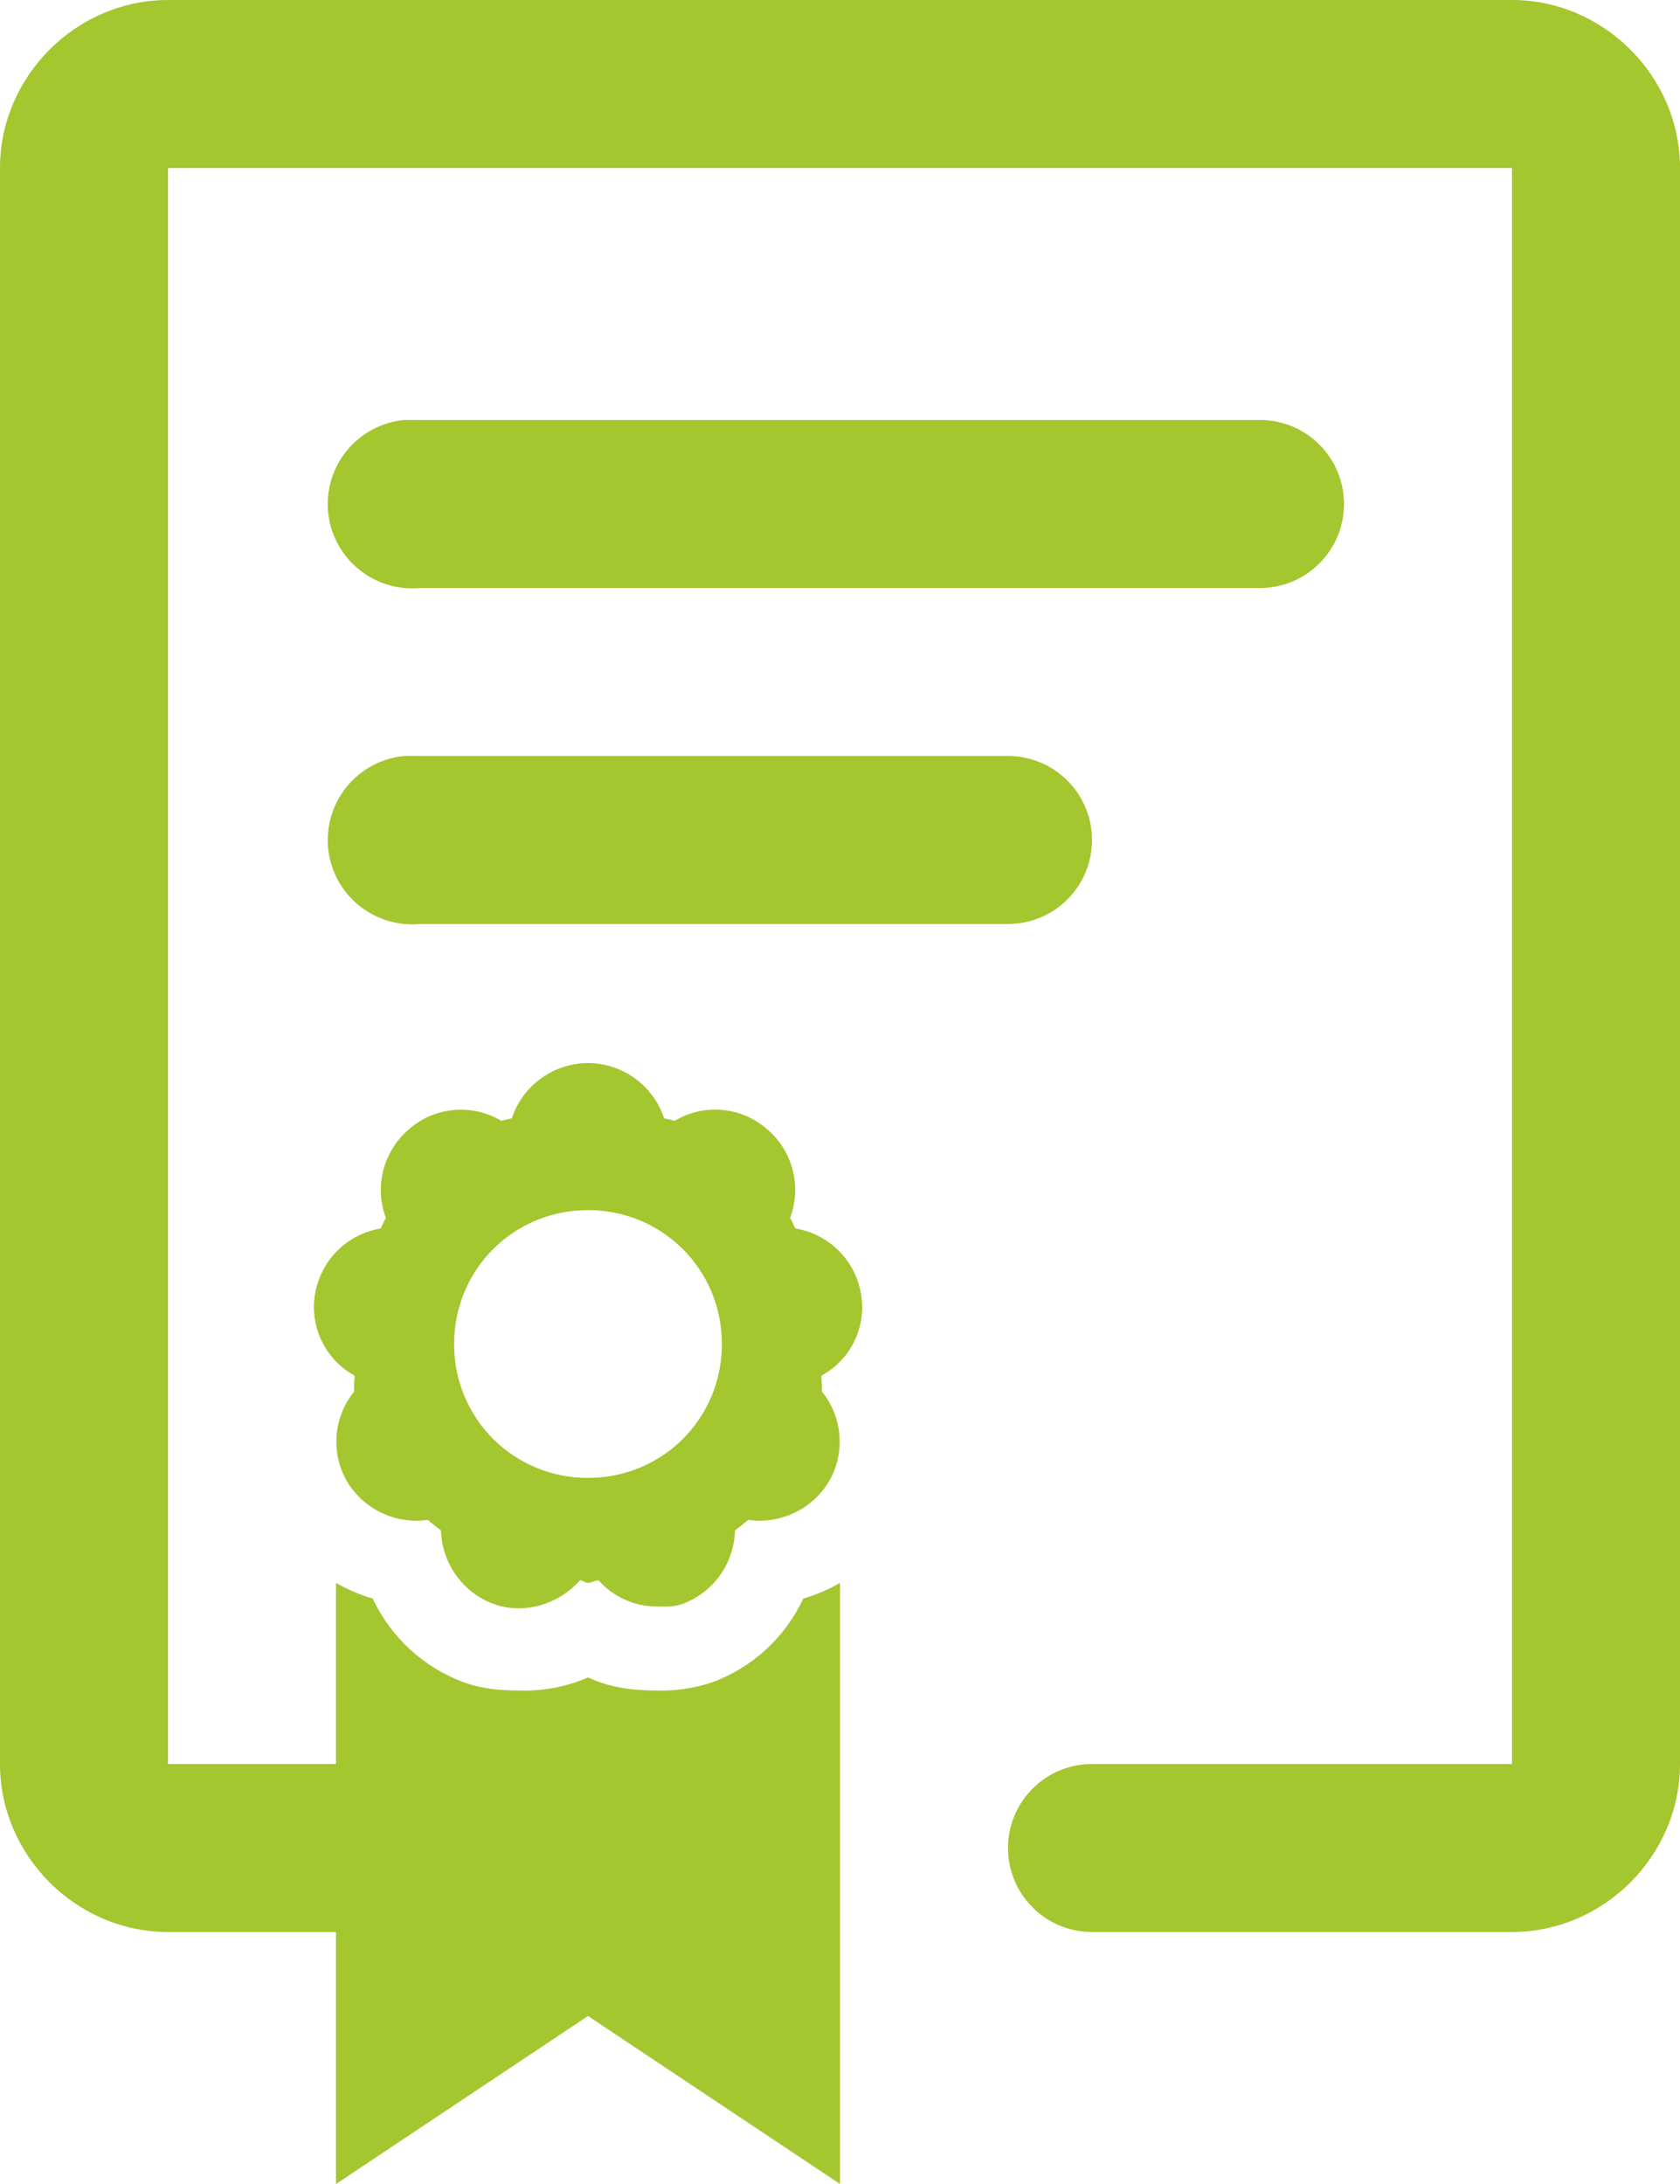 <?xml version="1.0" encoding="UTF-8"?> <svg xmlns="http://www.w3.org/2000/svg" width="20" height="26" viewBox="0 0 20 26" fill="none"> <path d="M2 0C0.908 0 0 0.908 0 2V21C0 22.092 0.908 23 2 23H4V26L7 24L10 26V18.844C9.862 18.924 9.715 18.986 9.562 19.031C9.455 19.262 9.303 19.469 9.116 19.64C8.928 19.812 8.708 19.945 8.469 20.031C8.257 20.1 8.035 20.132 7.813 20.125C7.533 20.125 7.253 20.089 7 19.969C6.744 20.081 6.466 20.134 6.187 20.125C5.963 20.125 5.744 20.108 5.531 20.031C5.048 19.855 4.655 19.496 4.437 19.031C4.284 18.986 4.138 18.923 4 18.844V21H2V2H18V21H13C12.735 21 12.48 21.105 12.293 21.293C12.105 21.48 12 21.735 12 22C12 22.265 12.105 22.52 12.293 22.707C12.48 22.895 12.735 23 13 23H18C19.092 23 20 22.092 20 21V2C20 0.908 19.092 0 18 0H2ZM4.813 5C4.548 5.025 4.303 5.154 4.133 5.359C3.963 5.564 3.882 5.828 3.906 6.093C3.931 6.359 4.06 6.603 4.266 6.773C4.471 6.943 4.735 7.025 5 7H15C15.265 7 15.52 6.895 15.707 6.707C15.895 6.52 16 6.265 16 6C16 5.735 15.895 5.48 15.707 5.293C15.52 5.105 15.265 5 15 5H5C4.969 4.999 4.937 4.999 4.906 5C4.875 4.999 4.844 4.999 4.813 5ZM4.813 9C4.548 9.025 4.303 9.154 4.133 9.359C3.963 9.564 3.882 9.828 3.906 10.094C3.931 10.359 4.06 10.603 4.266 10.773C4.471 10.943 4.735 11.025 5 11H12C12.265 11 12.52 10.895 12.707 10.707C12.895 10.52 13 10.265 13 10C13 9.735 12.895 9.48 12.707 9.293C12.52 9.105 12.265 9 12 9H5C4.969 8.999 4.937 8.999 4.906 9C4.875 8.999 4.844 8.999 4.813 9ZM7 12.656C6.799 12.656 6.604 12.72 6.441 12.838C6.278 12.955 6.157 13.121 6.094 13.312C6.053 13.326 6.008 13.328 5.969 13.344C5.8 13.242 5.603 13.197 5.407 13.214C5.21 13.231 5.024 13.309 4.875 13.438C4.724 13.564 4.616 13.734 4.565 13.924C4.515 14.114 4.525 14.316 4.594 14.5C4.567 14.541 4.556 14.582 4.531 14.625C4.336 14.658 4.155 14.75 4.015 14.89C3.875 15.03 3.783 15.211 3.75 15.406C3.718 15.596 3.746 15.792 3.83 15.965C3.914 16.139 4.05 16.282 4.219 16.375C4.226 16.438 4.206 16.502 4.219 16.563C4.098 16.71 4.025 16.89 4.008 17.079C3.991 17.269 4.032 17.459 4.125 17.625C4.319 17.962 4.705 18.15 5.094 18.094C5.144 18.141 5.195 18.176 5.25 18.219C5.26 18.606 5.507 18.959 5.875 19.094C6.239 19.227 6.651 19.099 6.906 18.812C6.943 18.814 6.962 18.844 7 18.844C7.041 18.844 7.084 18.814 7.125 18.812C7.211 18.91 7.317 18.988 7.436 19.042C7.554 19.096 7.683 19.124 7.813 19.125C7.921 19.125 8.019 19.132 8.125 19.094C8.305 19.027 8.461 18.909 8.572 18.753C8.683 18.597 8.745 18.411 8.75 18.219C8.803 18.177 8.855 18.141 8.906 18.094C9.096 18.121 9.289 18.091 9.462 18.007C9.635 17.924 9.778 17.791 9.875 17.625C9.968 17.459 10.009 17.269 9.992 17.079C9.976 16.889 9.902 16.709 9.781 16.562C9.795 16.502 9.772 16.436 9.781 16.375C9.951 16.283 10.087 16.14 10.171 15.966C10.255 15.792 10.283 15.596 10.25 15.406C10.218 15.211 10.125 15.03 9.985 14.89C9.845 14.75 9.664 14.657 9.469 14.625C9.445 14.581 9.433 14.542 9.406 14.5C9.475 14.316 9.486 14.114 9.435 13.924C9.385 13.733 9.277 13.563 9.125 13.437C8.976 13.308 8.79 13.23 8.593 13.213C8.397 13.196 8.2 13.242 8.031 13.344C7.991 13.328 7.947 13.326 7.906 13.313C7.843 13.122 7.722 12.956 7.559 12.838C7.397 12.72 7.201 12.656 7 12.656ZM7 14.406C7.886 14.406 8.594 15.114 8.594 16C8.594 16.888 7.887 17.594 7 17.594C6.79 17.595 6.583 17.555 6.389 17.475C6.195 17.395 6.018 17.278 5.87 17.13C5.722 16.982 5.605 16.805 5.525 16.611C5.445 16.418 5.405 16.21 5.406 16C5.406 15.113 6.114 14.406 7 14.406Z" fill="#A4C62E"></path> </svg> 